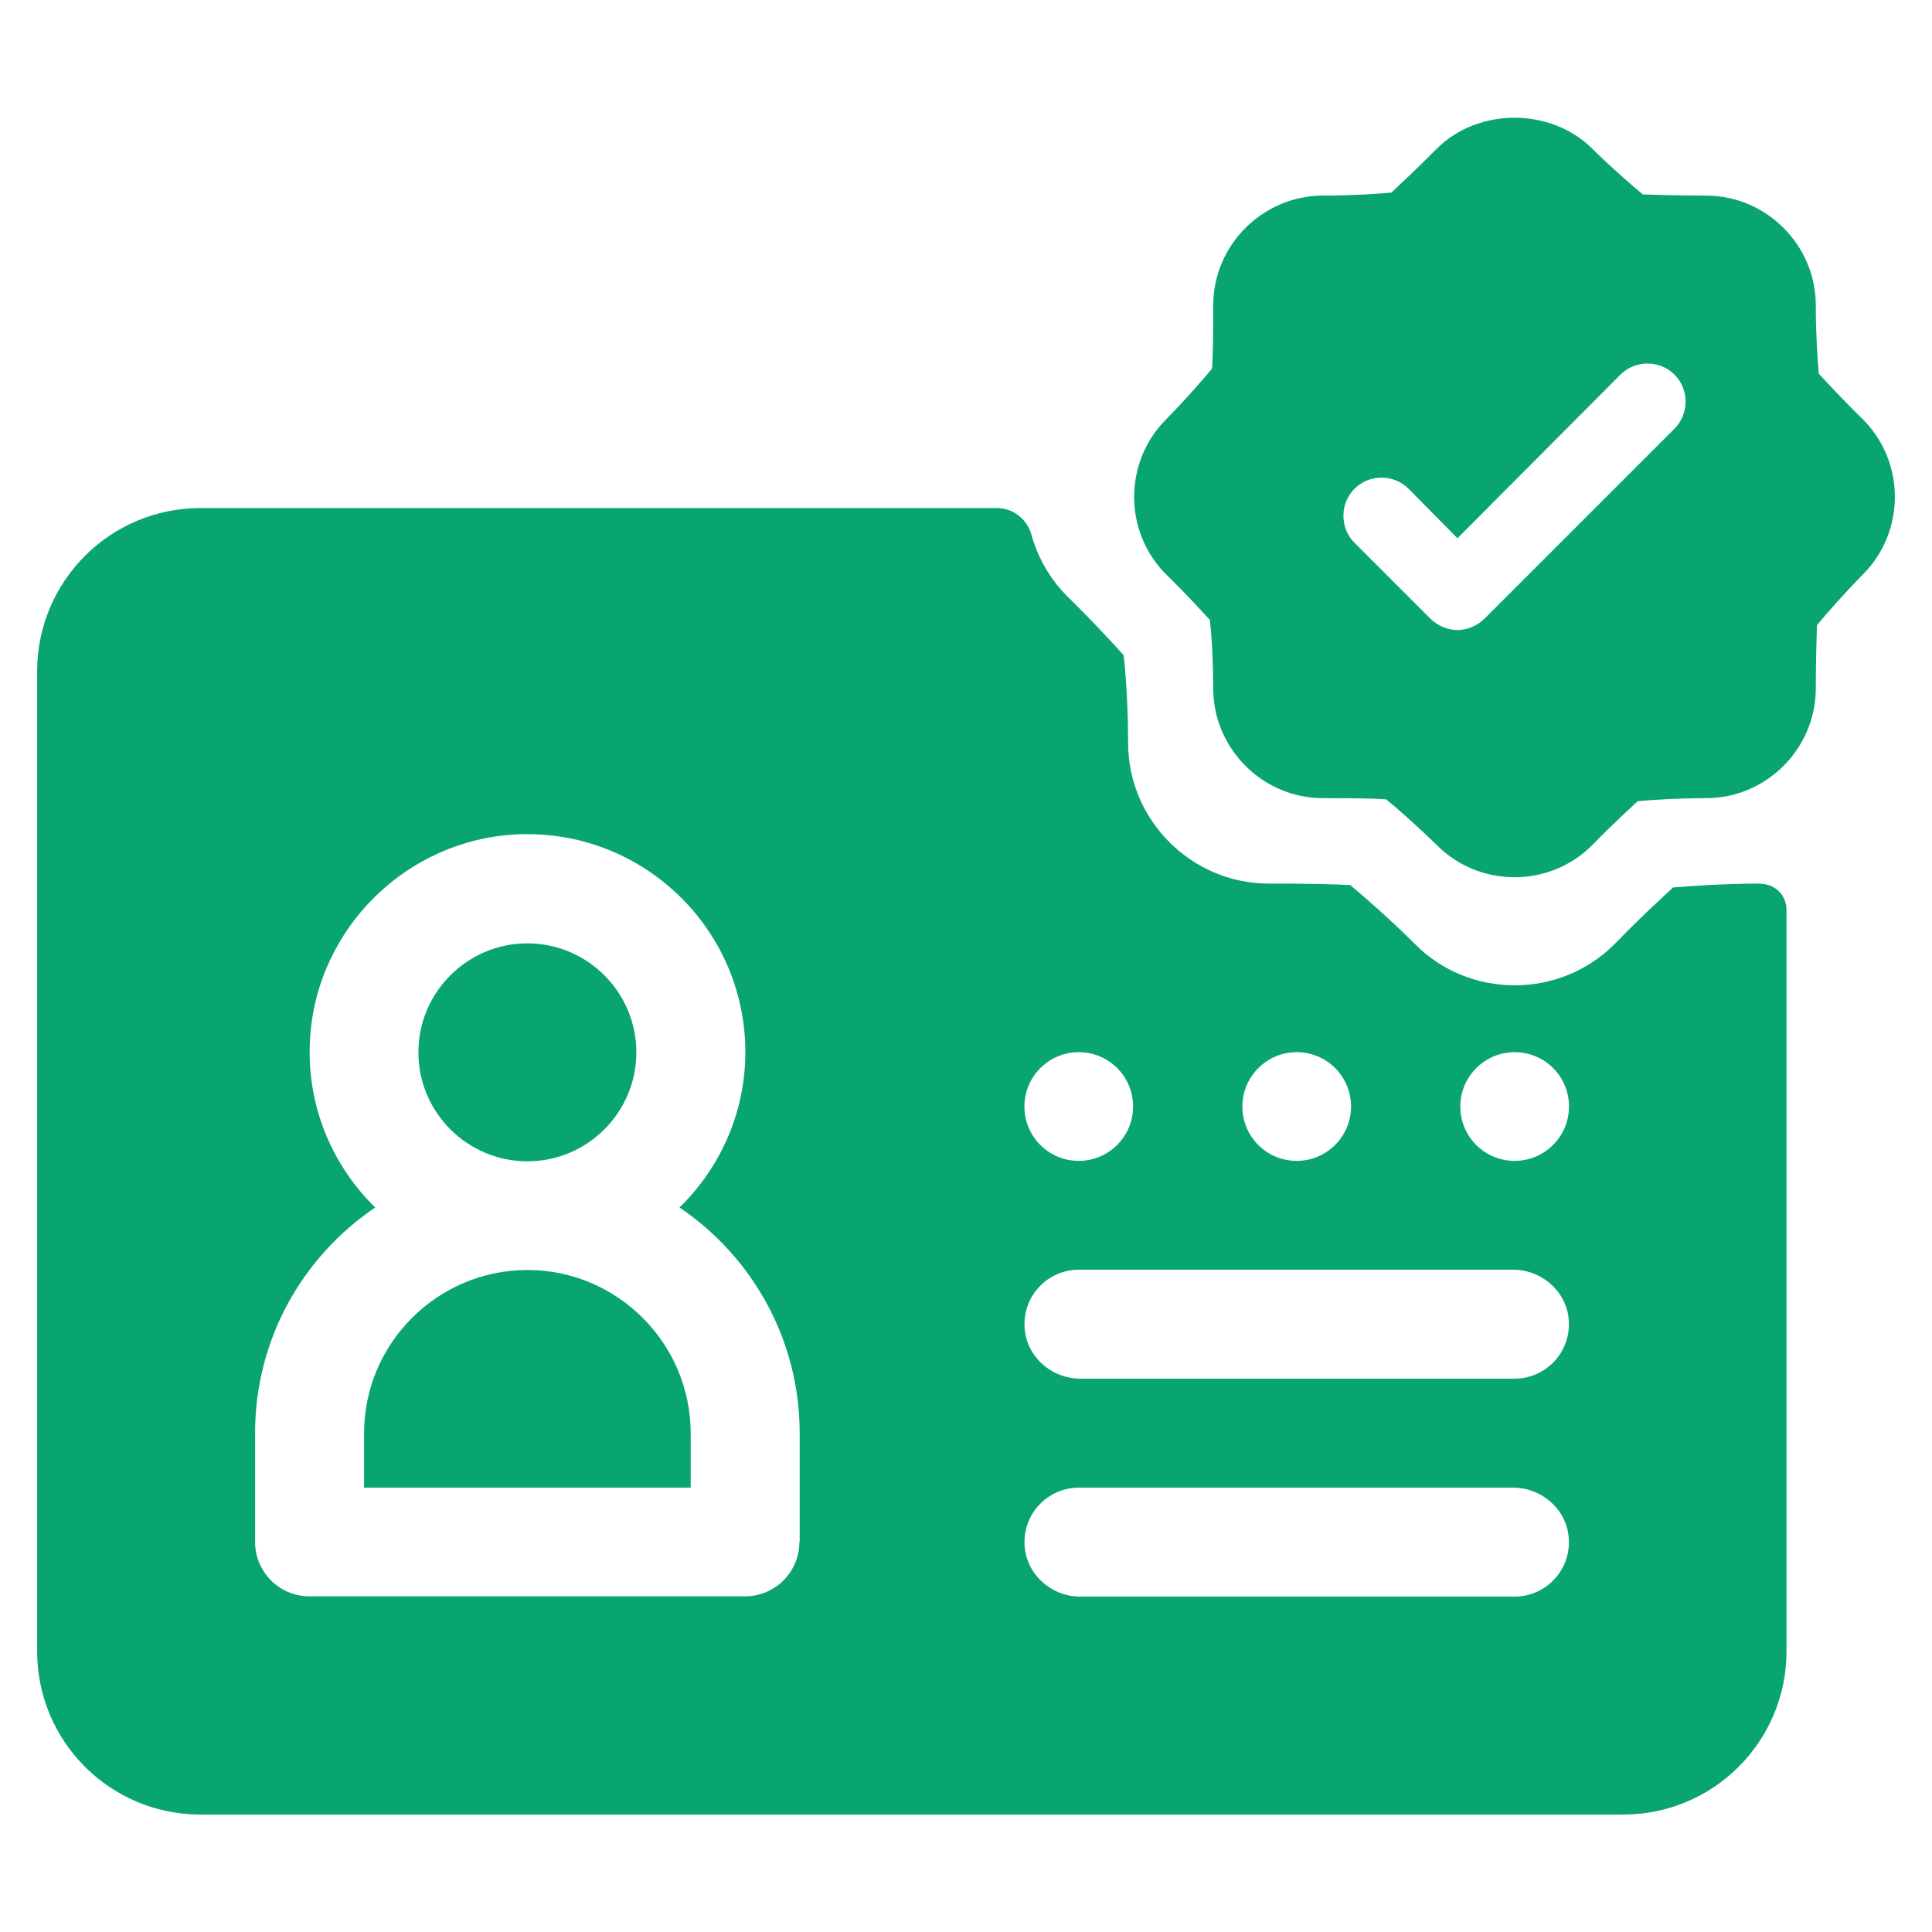<?xml version="1.0" encoding="UTF-8"?>
<svg id="Layer_1" data-name="Layer 1" xmlns="http://www.w3.org/2000/svg" width="64" height="64" viewBox="0 0 64 64">
  <defs>
    <style>
      .cls-1 {
        fill: #08a66e;
        stroke-width: 0px;
      }
    </style>
  </defs>
  <path class="cls-1" d="M58.33,29.27c-1.2,0-2.36.08-2.91.13-.34.32-1.04.95-1.94,1.88-.87.87-2.06,1.36-3.3,1.36s-2.43-.48-3.3-1.36c-.84-.84-1.72-1.6-2.15-1.96-.47-.03-1.41-.05-2.7-.05-2.56,0-4.66-2.1-4.66-4.66,0-1.2-.08-2.36-.15-2.91-.31-.34-.94-1.04-1.86-1.94-.57-.57-.98-1.28-1.19-2.04-.14-.52-.61-.89-1.15-.89H6.64c-2.99,0-5.41,2.42-5.41,5.41v32.46c0,2.99,2.42,5.41,5.41,5.41h47.13c2.99,0,5.41-2.42,5.41-5.41v-24.57c0-.47-.38-.85-.85-.85h0ZM41.17,36.42c.1-.8.75-1.45,1.55-1.55,1.18-.15,2.17.84,2.02,2.02-.1.8-.75,1.45-1.55,1.55-1.18.15-2.17-.84-2.02-2.02ZM26.48,51.08c0,1-.81,1.8-1.8,1.8h-14.43c-1,0-1.8-.81-1.8-1.8v-3.61c0-3.11,1.58-5.85,3.98-7.47-1.43-1.4-2.29-3.39-2.16-5.58.21-3.66,3.2-6.61,6.86-6.78,4.13-.19,7.56,3.11,7.56,7.21,0,2.02-.84,3.84-2.18,5.15,2.4,1.62,3.98,4.37,3.98,7.47v3.61ZM33.95,36.42c.1-.8.75-1.45,1.55-1.55,1.18-.15,2.17.84,2.02,2.02-.1.8-.75,1.45-1.55,1.55-1.18.15-2.17-.84-2.02-2.02ZM50.17,52.89h-14.38c-.97,0-1.81-.75-1.85-1.72-.05-1.04.78-1.89,1.8-1.89h14.38c.97,0,1.81.75,1.85,1.72.05,1.04-.78,1.89-1.8,1.89ZM50.17,45.67h-14.38c-.97,0-1.81-.75-1.85-1.72-.05-1.04.78-1.89,1.8-1.89h14.38c.97,0,1.81.75,1.85,1.72.05,1.04-.78,1.89-1.8,1.89ZM51.96,36.89c-.1.8-.75,1.45-1.55,1.55-1.18.15-2.17-.84-2.02-2.02.1-.8.75-1.45,1.55-1.55,1.18-.15,2.17.84,2.02,2.02Z"/>
  <path class="cls-1" d="M17.47,31.25c-1.99,0-3.61,1.62-3.61,3.61s1.62,3.61,3.61,3.61,3.61-1.62,3.61-3.61-1.62-3.61-3.61-3.61Z"/>
  <path class="cls-1" d="M17.47,42.07c-2.98,0-5.41,2.43-5.41,5.41v1.8h10.82v-1.8c0-2.98-2.43-5.41-5.41-5.41Z"/>
  <g id="verified">
    <path class="cls-1" d="M61.71,13.89c-.72-.7-1.21-1.25-1.46-1.51-.04-.43-.1-1.33-.1-2.27,0-1.99-1.64-3.63-3.63-3.63-1.01,0-1.74-.03-2.1-.04-.34-.28-1.02-.87-1.68-1.52-1.37-1.36-3.77-1.36-5.14,0-.71.72-1.25,1.21-1.51,1.46-.43.04-1.33.1-2.27.1-1.99,0-3.63,1.64-3.63,3.63,0,1.01-.01,1.74-.04,2.1-.28.34-.87,1.02-1.52,1.68-.68.68-1.06,1.6-1.06,2.57s.38,1.89,1.06,2.57c.72.7,1.21,1.25,1.45,1.51.05.43.11,1.33.11,2.27,0,1.99,1.64,3.63,3.63,3.63,1.01,0,1.74.01,2.1.04.34.28,1.02.87,1.68,1.52.68.68,1.6,1.06,2.57,1.06s1.89-.38,2.57-1.06c.7-.72,1.25-1.21,1.51-1.46.43-.04,1.33-.1,2.27-.1,1.99,0,3.63-1.64,3.63-3.63,0-1.01.03-1.74.04-2.1.28-.34.87-1.02,1.52-1.68.68-.68,1.06-1.6,1.06-2.57s-.38-1.89-1.06-2.57ZM55.47,14.2l-6.3,6.3c-.25.24-.57.37-.89.37s-.64-.13-.89-.37l-2.52-2.52c-.49-.49-.49-1.3,0-1.79s1.3-.49,1.79,0l1.62,1.64,5.4-5.42c.49-.49,1.3-.49,1.79,0s.49,1.3,0,1.79Z"/>
  </g>
</svg>
